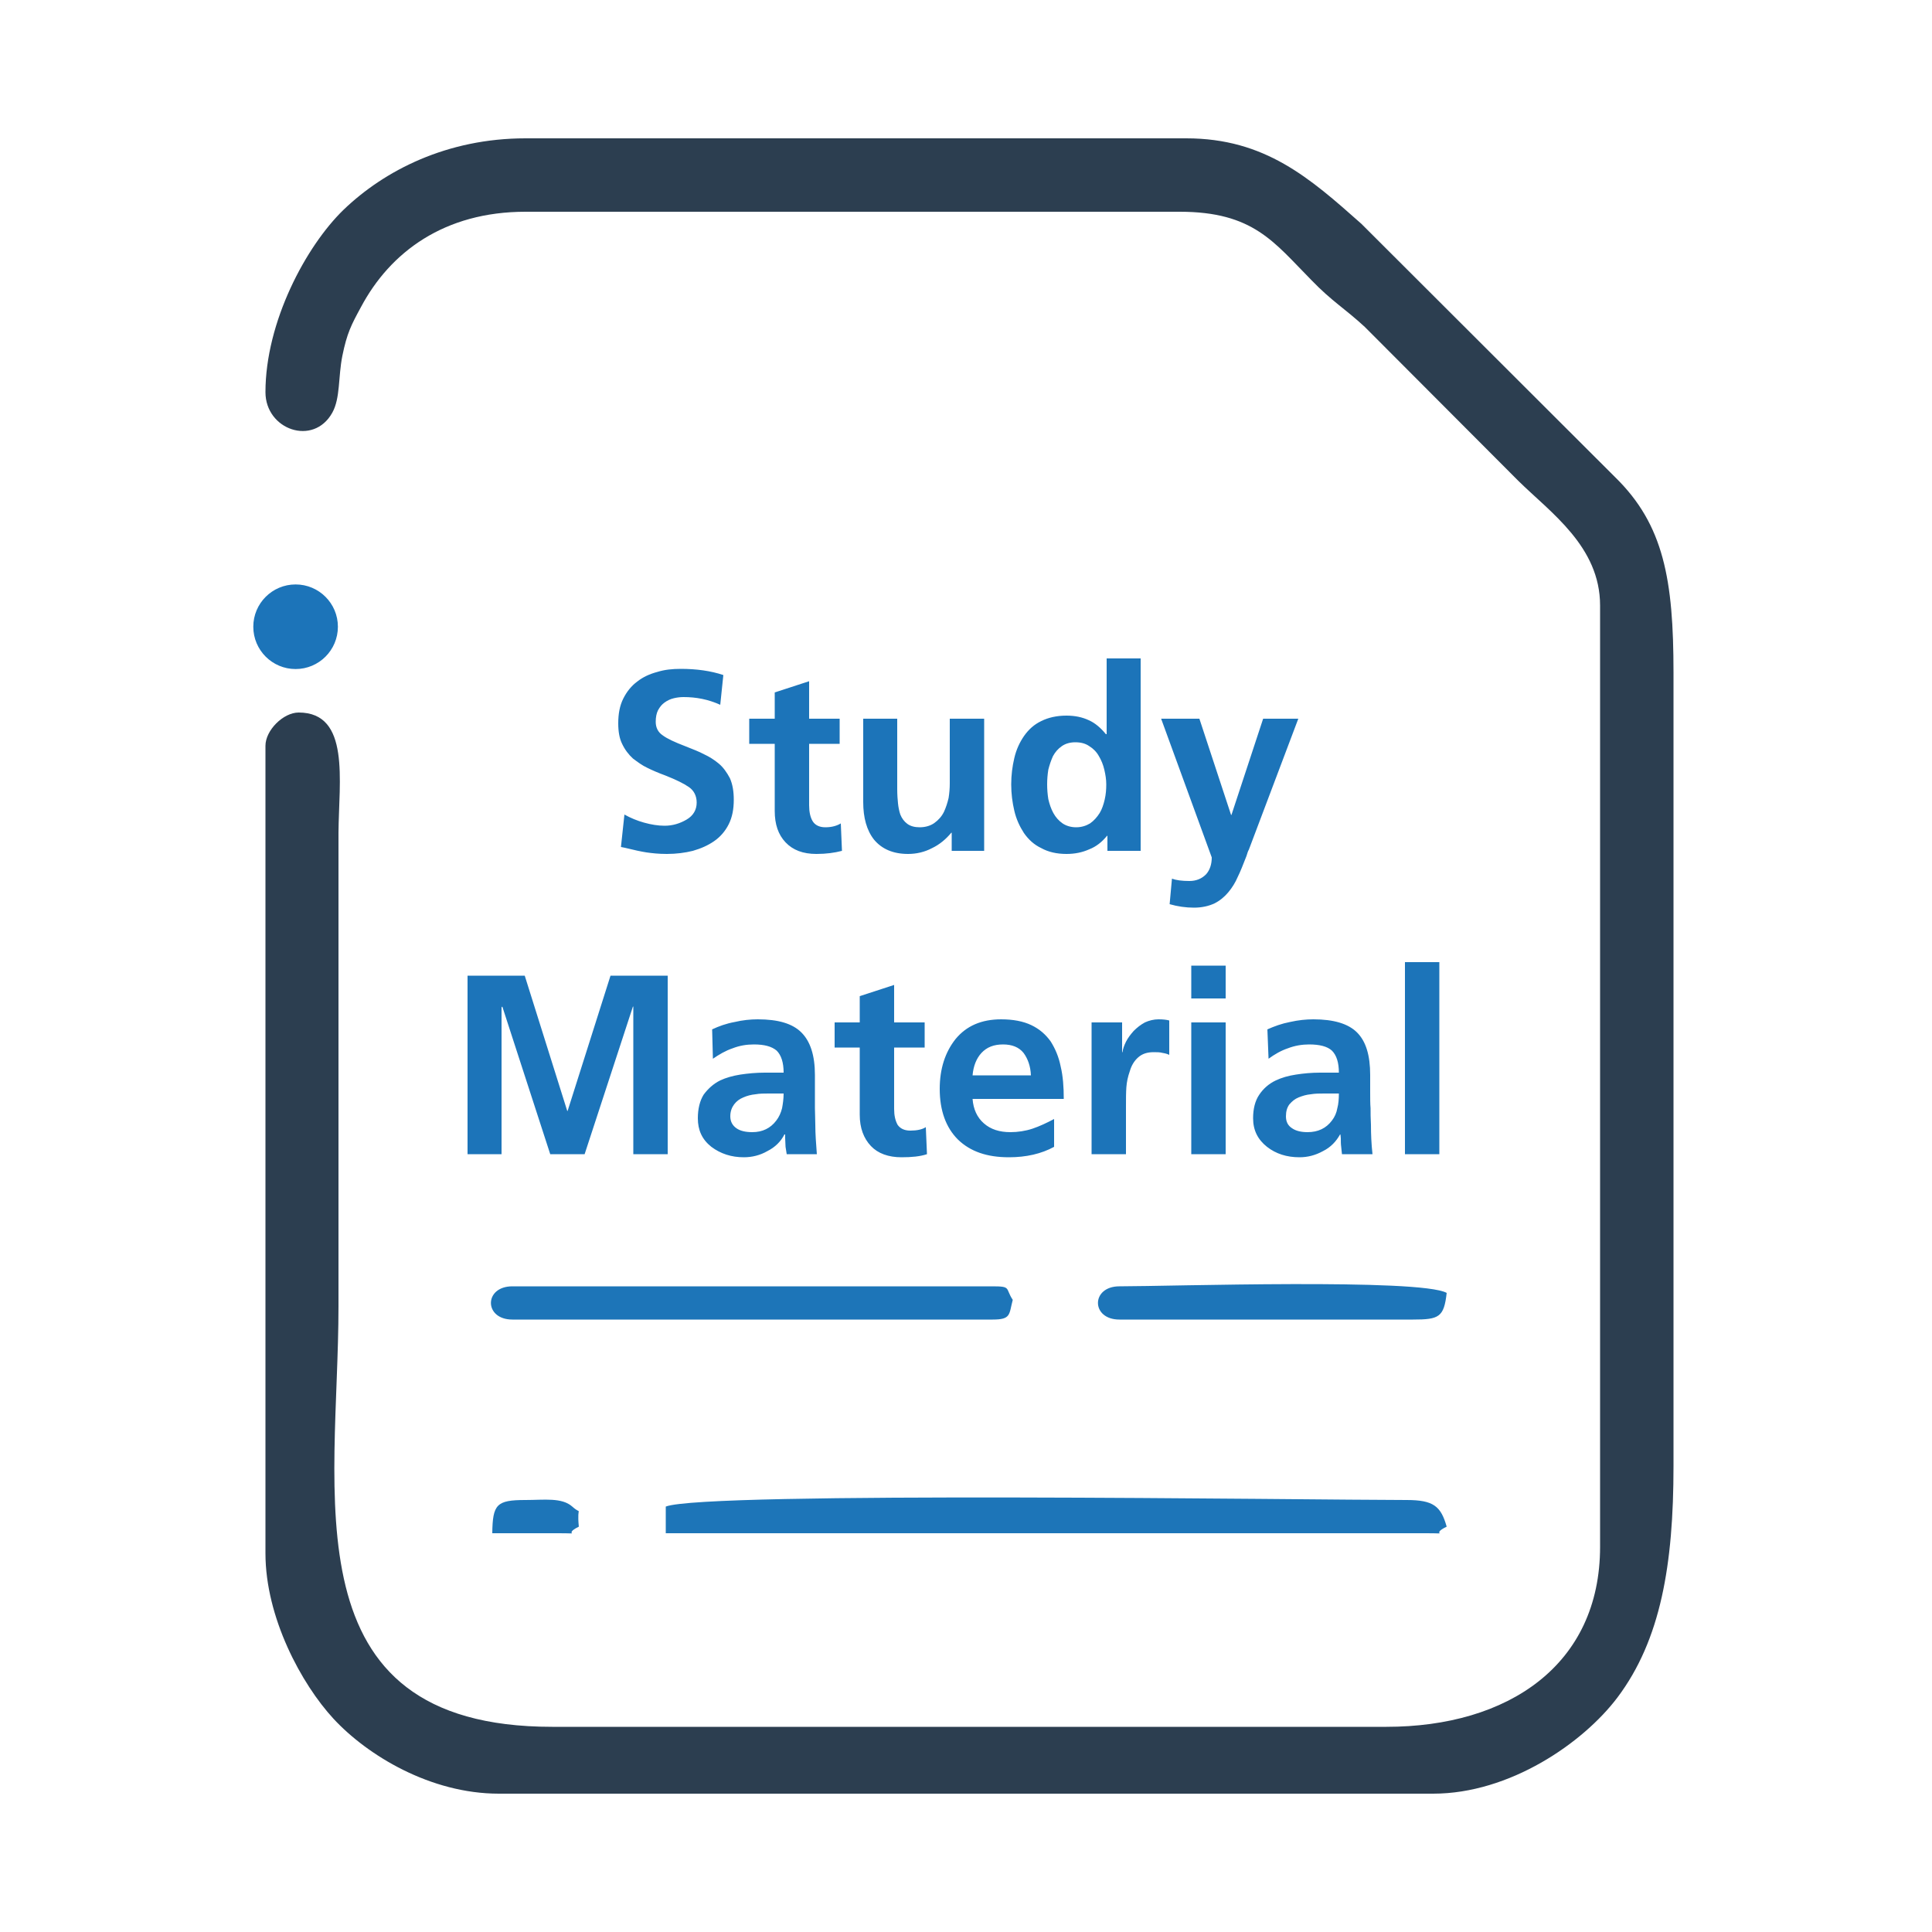 <?xml version="1.0" encoding="UTF-8"?>
<!DOCTYPE svg PUBLIC "-//W3C//DTD SVG 1.1//EN" "http://www.w3.org/Graphics/SVG/1.1/DTD/svg11.dtd">
<!-- Creator: CorelDRAW X7 -->
<svg xmlns="http://www.w3.org/2000/svg" xml:space="preserve" width="5in" height="5in" version="1.1" style="shape-rendering:geometricPrecision; text-rendering:geometricPrecision; image-rendering:optimizeQuality; fill-rule:evenodd; clip-rule:evenodd"
viewBox="0 0 5000 5000"
 xmlns:xlink="http://www.w3.org/1999/xlink">
 <defs>
  <style type="text/css">
   <![CDATA[
    .str0 {stroke:#1C74B9;stroke-width:6.945}
    .fil2 {fill:#1C74B9}
    .fil1 {fill:#1D75B8}
    .fil0 {fill:#2C3E50}
    .fil3 {fill:#1C74B9;fill-rule:nonzero}
   ]]>
  </style>
 </defs>
 <g id="Layer_x0020_1">
  <path class="fil0" d="M687 1015c0,97 124,141 173,53 21,-38 15,-92 26,-147 12,-59 23,-80 48,-126 76,-143 216,-247 426,-247l1693 0c191,0 244,79 341,177 53,55 86,73 138,121l397 398c83,82 212,170 212,323l0 2436c0,306 -238,466 -553,466l-2159 0c-688,0 -553,-607 -553,-1088l0 -1226c1,-134 31,-311 -103,-311 -40,0 -86,46 -86,86l0 2090c0,166 93,338 176,428 88,95 251,194 428,194l2418 0c198,0 388,-131 477,-249 112,-149 145,-344 145,-598l0 -2055c0,-239 -25,-382 -151,-505l-657 -656c-133,-118 -249,-221 -453,-221l-1710 0c-203,0 -365,83 -471,185 -97,94 -202,290 -202,472z"/>
  <path class="fil1" d="M1723 3899l0 69 1969 0c66,0 6,5 52,-17 -15,-53 -34,-69 -104,-69 -242,0 -1815,-23 -1917,17z"/>
  <path class="fil1" d="M1326 3415l1243 0c48,0 42,-13 52,-51 -20,-30 -3,-35 -52,-35l-1243 0c-74,0 -74,86 0,86z"/>
  <path class="fil1" d="M2897 3415l760 0c67,0 80,-6 87,-69 -69,-38 -718,-17 -847,-17 -74,0 -74,86 0,86z"/>
  <path class="fil1" d="M687 1602l0 69c34,23 47,31 86,52 38,-21 52,-29 86,-52 0,-103 10,-138 -103,-138 -41,0 -69,28 -69,69z"/>
  <path class="fil1" d="M1274 3968l172 0c66,0 7,5 52,-17 -6,-61 11,-27 -17,-52 -27,-24 -73,-17 -121,-17 -75,0 -85,11 -86,86z"/>
  <circle class="fil2 str0" cx="765" cy="1622" r="106"/>
  <path class="fil3" d="M1872 1747c-33,-11 -70,-16 -110,-16 -22,0 -42,2 -61,8 -19,5 -37,13 -52,25 -15,11 -27,26 -36,44 -9,18 -13,39 -13,64 0,21 3,39 10,53 7,15 17,28 28,38 12,9 24,18 37,24 12,6 28,13 47,20 28,11 48,21 61,30 13,9 20,23 20,40 0,19 -9,34 -26,44 -17,10 -36,16 -57,16 -17,0 -35,-3 -53,-8 -18,-5 -35,-12 -51,-21l-9 84 10 2c24,6 43,10 56,12 14,2 31,4 53,4 24,0 47,-3 67,-8 21,-6 39,-14 55,-25 16,-11 29,-26 38,-44 9,-18 13,-39 13,-63 0,-22 -3,-40 -10,-56 -8,-15 -17,-28 -29,-38 -12,-10 -25,-18 -38,-24 -13,-7 -29,-13 -49,-21 -26,-10 -46,-19 -58,-28 -12,-8 -18,-20 -18,-35 0,-12 2,-22 6,-30 5,-9 10,-15 17,-20 7,-5 15,-9 24,-11 8,-2 17,-3 25,-3 33,0 64,6 95,20l8 -77zm133 352c0,34 9,61 28,81 19,20 45,30 80,30 25,0 47,-3 66,-8l-3 -71c-10,6 -23,10 -40,10 -16,0 -27,-6 -33,-16 -6,-10 -9,-24 -9,-41l0 -159 79 0 0 -65 -79 0 0 -97 -89 29 0 68 -66 0 0 65 66 0 0 174zm542 -239l-89 0 0 167c0,13 -1,25 -3,38 -3,13 -7,25 -12,36 -6,12 -14,21 -25,29 -10,7 -23,11 -38,11 -13,0 -24,-3 -32,-9 -8,-6 -14,-14 -18,-24 -3,-9 -5,-19 -6,-29 -1,-10 -2,-22 -2,-37l0 -182 -88 0 0 216c0,40 9,73 28,97 20,24 49,37 88,37 22,0 43,-5 62,-15 19,-9 36,-23 50,-40l1 0 0 47 84 0 0 -342zm163 170c0,-13 1,-25 3,-38 3,-12 7,-24 12,-35 6,-11 13,-19 23,-26 10,-7 22,-10 35,-10 14,0 26,3 36,10 10,6 19,15 25,26 6,10 11,22 14,35 3,13 5,25 5,38 0,13 -1,26 -4,39 -3,13 -7,25 -13,35 -7,11 -15,20 -25,27 -10,6 -22,10 -36,10 -14,0 -26,-4 -35,-10 -10,-7 -18,-16 -24,-27 -6,-11 -10,-23 -13,-36 -2,-13 -3,-25 -3,-38zm156 172l86 0 0 -498 -88 0 0 196 -2 0c-13,-16 -28,-29 -44,-36 -17,-8 -36,-12 -58,-12 -25,0 -47,5 -65,14 -19,9 -33,22 -45,39 -11,16 -20,35 -25,57 -5,21 -8,44 -8,68 0,24 3,47 8,68 5,22 14,41 25,58 12,17 26,30 45,39 18,10 40,15 65,15 22,0 41,-4 59,-12 18,-7 33,-19 46,-35l1 0 0 39zm238 -342l-99 0 131 359c0,18 -5,33 -15,44 -11,11 -25,17 -43,17 -19,0 -34,-2 -45,-6l-6 66c21,6 42,9 63,9 20,0 38,-4 53,-11 14,-7 26,-17 36,-29 10,-12 18,-25 24,-39 7,-14 14,-32 23,-55 2,-7 4,-13 6,-16l128 -339 -91 0 -82 249 -1 0 -82 -249zm-1894 1127l88 0 0 -380 2 -2 124 382 89 0 125 -382 1 0 0 382 89 0 0 -462 -148 0 -111 350 -1 0 -110 -350 -148 0 0 462zm635 -247c16,-11 33,-21 51,-27 18,-7 36,-10 55,-10 27,0 46,5 59,16 12,12 18,31 18,57l-49 0c-22,0 -43,2 -63,5 -19,3 -37,8 -52,15 -18,9 -32,22 -43,37 -10,16 -15,37 -15,61 0,31 11,55 35,74 24,18 52,27 84,27 21,0 42,-5 61,-16 20,-10 35,-25 44,-43l2 0c0,2 0,6 0,10 0,8 1,15 1,22 1,7 2,13 3,19l78 0c-2,-27 -4,-52 -4,-76 0,-17 -1,-31 -1,-43 0,-11 0,-26 0,-42l0 -44c0,-51 -12,-87 -35,-110 -23,-23 -60,-34 -113,-34 -19,0 -39,2 -60,7 -22,4 -41,11 -58,19l2 76zm45 149c0,-13 4,-23 10,-31 6,-8 14,-14 24,-18 9,-4 20,-7 31,-8 11,-2 22,-2 34,-2l39 0c0,14 -2,27 -4,38 -3,12 -8,23 -15,32 -15,20 -36,30 -62,30 -17,0 -31,-3 -41,-10 -10,-7 -16,-17 -16,-31zm335 -4c0,34 10,61 29,81 18,19 45,29 79,29 26,0 48,-2 66,-8l-3 -70c-9,6 -23,9 -40,9 -15,0 -26,-5 -33,-15 -6,-11 -9,-24 -9,-41l0 -159 79 0 0 -65 -79 0 0 -97 -89 29 0 68 -65 0 0 65 65 0 0 174zm292 -102c2,-24 10,-44 23,-58 14,-15 32,-22 56,-22 23,0 41,7 53,22 11,15 18,34 19,58l-151 0zm211 113c-19,10 -38,19 -56,25 -18,6 -38,9 -57,9 -28,0 -51,-7 -69,-23 -17,-15 -27,-36 -29,-63l236 0c0,-31 -2,-59 -8,-84 -5,-25 -14,-46 -26,-65 -13,-18 -29,-32 -50,-42 -21,-10 -47,-15 -78,-15 -51,0 -90,17 -118,51 -27,34 -41,77 -41,129 0,56 16,100 47,131 32,31 75,46 132,46 45,0 84,-9 117,-27l0 -72zm97 91l89 0 0 -125c0,-18 0,-34 1,-48 1,-14 4,-28 9,-42 4,-14 11,-26 21,-35 11,-10 24,-14 41,-14 8,0 16,0 23,2 7,1 13,3 17,5l0 -89c-7,-2 -16,-3 -28,-3 -12,0 -24,3 -35,8 -11,6 -20,13 -29,22 -8,9 -15,18 -20,28 -5,10 -8,19 -9,27l-1 0 0 -77 -79 0 0 341zm258 0l89 0 0 -341 -89 0 0 341zm0 -403l89 0 0 -85 -89 0 0 85zm200 156c15,-11 32,-21 50,-27 18,-7 37,-10 55,-10 27,0 47,5 59,16 12,12 18,31 18,57l-49 0c-22,0 -43,2 -62,5 -20,3 -37,8 -52,15 -19,9 -33,22 -43,37 -11,16 -16,37 -16,61 0,31 12,55 36,74 23,18 51,27 84,27 21,0 41,-5 61,-16 20,-10 34,-25 44,-43l1 0c0,2 1,6 1,10 0,8 0,15 1,22 1,7 1,13 2,19l79 0c-3,-27 -4,-52 -4,-76 -1,-17 -1,-31 -1,-43 -1,-11 -1,-26 -1,-42l0 -44c0,-51 -11,-87 -34,-110 -23,-23 -61,-34 -113,-34 -19,0 -39,2 -61,7 -21,4 -40,11 -58,19l3 76zm45 149c0,-13 3,-23 9,-31 7,-8 14,-14 24,-18 10,-4 20,-7 31,-8 11,-2 23,-2 35,-2l38 0c0,14 -1,27 -4,38 -2,12 -7,23 -14,32 -15,20 -36,30 -63,30 -16,0 -30,-3 -40,-10 -11,-7 -16,-17 -16,-31zm308 98l89 0 0 -497 -89 0 0 497z"/>
 </g>
</svg>
